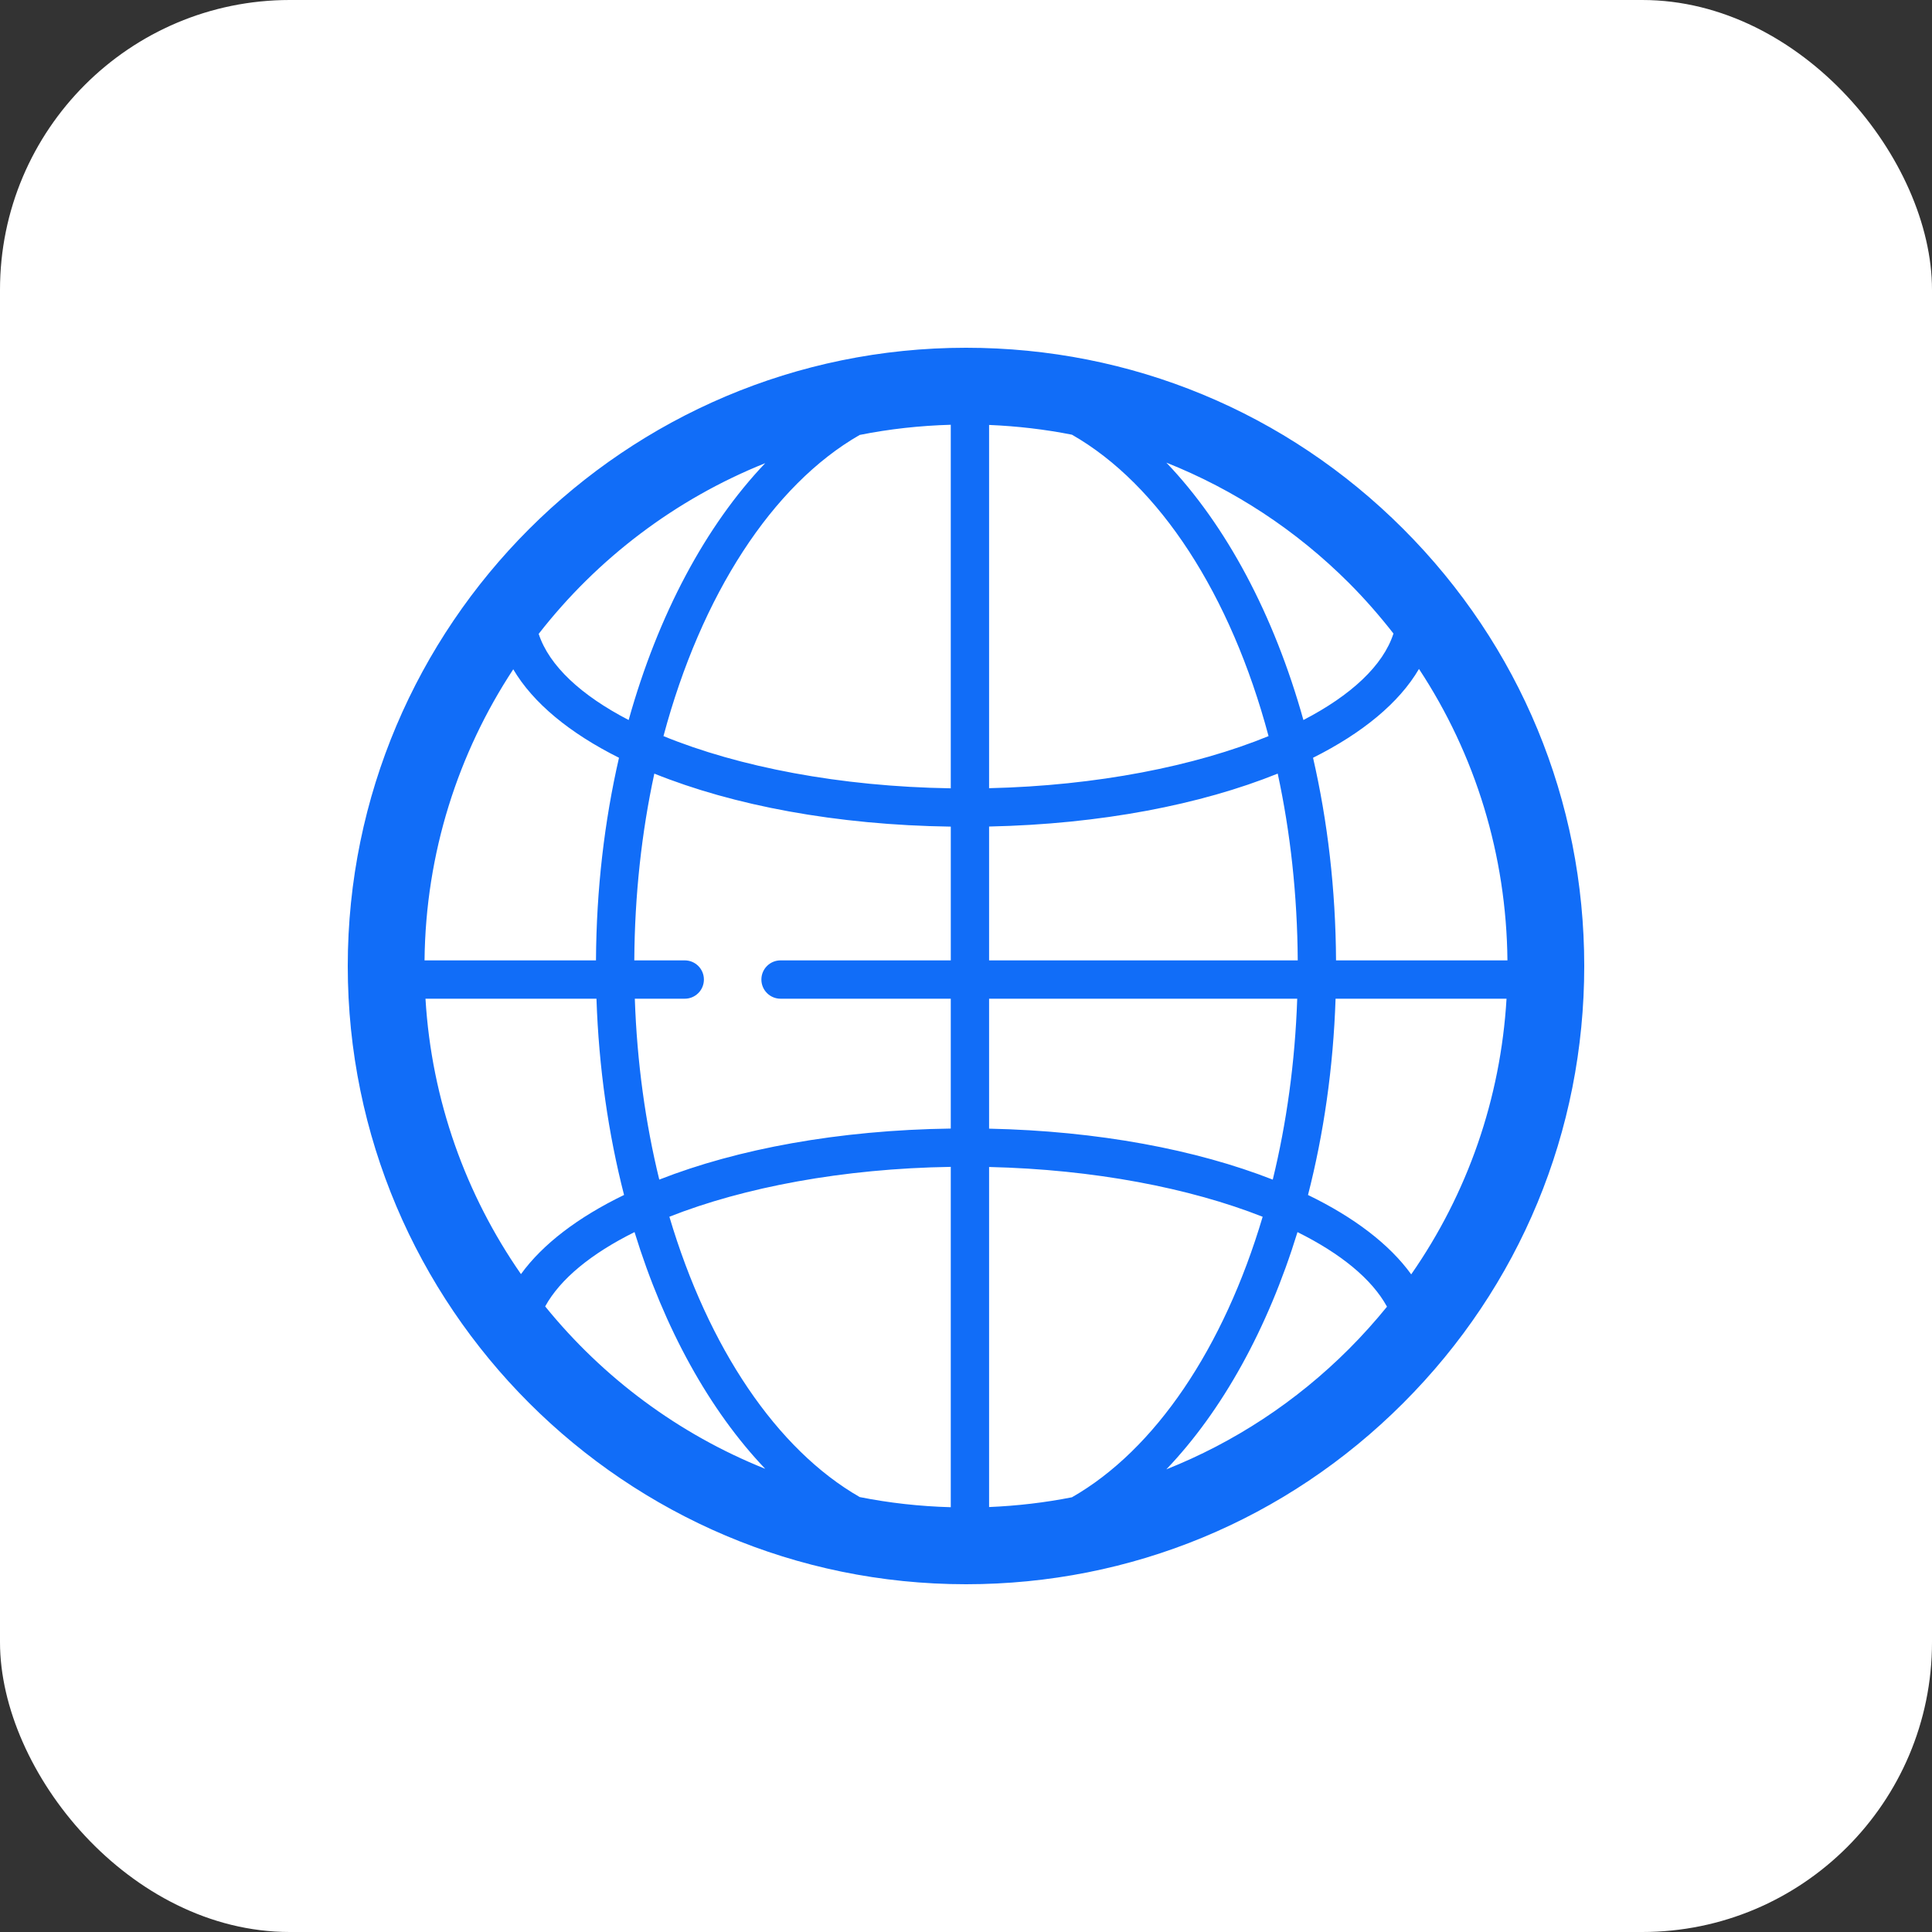 <svg width="100" height="100" viewBox="0 0 100 100" fill="none" xmlns="http://www.w3.org/2000/svg">
<rect x="0" y="0" width="100" height="100" fill="#333333" stroke="none"/>
<rect width="100" height="100" rx="15" fill="white"/>
<path d="M72.627 27.372C66.585 21.329 58.549 18 50.002 18C32.357 18 18.001 32.356 18 50C18.001 67.644 32.357 82 50.002 82C58.549 82 66.585 78.671 72.627 72.626C78.673 66.583 82.001 58.547 82 50C82.001 41.453 78.672 33.417 72.627 27.372ZM67.702 61.852C68.512 58.693 69.01 55.273 69.129 51.693H77.978C77.671 56.863 75.966 61.763 73.044 65.961C71.92 64.403 70.085 63.007 67.702 61.852ZM55.483 77.499C54.081 77.776 52.648 77.943 51.195 78.004V60.403C56.618 60.528 61.594 61.494 65.355 62.98C63.339 69.769 59.791 75.04 55.483 77.499ZM34.647 62.978C38.501 61.456 43.633 60.482 49.212 60.397V78.013C47.604 77.968 46.029 77.793 44.499 77.488C40.2 75.022 36.661 69.757 34.647 62.978ZM26.965 65.948C24.12 61.853 22.339 56.968 22.023 51.693H30.873C30.993 55.273 31.491 58.693 32.301 61.851C29.923 63.003 28.09 64.395 26.965 65.948ZM21.974 49.709C22.031 44.153 23.712 38.982 26.566 34.643C27.59 36.384 29.485 37.945 32.039 39.222C31.287 42.494 30.868 46.026 30.848 49.709H21.974ZM32.858 51.693H35.443C35.991 51.693 36.434 51.249 36.434 50.701C36.434 50.153 35.991 49.709 35.443 49.709H32.831C32.851 46.318 33.214 43.062 33.868 40.042C37.95 41.688 43.281 42.703 49.213 42.786V49.709H40.401C39.853 49.709 39.409 50.153 39.409 50.701C39.409 51.249 39.853 51.693 40.401 51.693H49.212V58.414C43.404 58.495 38.172 59.468 34.124 61.056C33.411 58.141 32.971 54.991 32.858 51.693ZM44.498 22.512C46.029 22.206 47.604 22.031 49.212 21.986V40.803C43.486 40.716 38.228 39.693 34.341 38.101C36.291 30.805 39.973 25.107 44.498 22.512ZM65.66 38.101C61.866 39.655 56.763 40.669 51.195 40.797V21.995C52.648 22.056 54.081 22.222 55.484 22.5C60.019 25.089 63.707 30.793 65.66 38.101ZM51.195 42.781C56.964 42.658 62.145 41.651 66.134 40.042C66.788 43.062 67.15 46.318 67.171 49.709H51.195V42.781ZM51.195 58.419V51.693H67.144C67.031 54.991 66.59 58.142 65.878 61.057C61.923 59.507 56.841 58.539 51.195 58.419ZM69.153 49.709C69.133 46.026 68.715 42.494 67.963 39.222C70.525 37.94 72.424 36.373 73.446 34.624C76.376 39.072 77.971 44.267 78.025 49.709L69.153 49.709ZM72.126 32.792C71.589 34.454 69.923 35.993 67.464 37.268C65.936 31.801 63.458 27.177 60.37 23.946C63.868 25.337 67.082 27.435 69.824 30.177C70.652 31.006 71.415 31.883 72.126 32.792ZM39.608 23.973C36.532 27.201 34.063 31.815 32.539 37.268C30.088 35.997 28.425 34.465 27.882 32.809C30.916 28.913 34.955 25.838 39.608 23.973ZM28.218 67.619C29.003 66.192 30.619 64.877 32.844 63.773C34.383 68.773 36.73 73.006 39.608 76.026C35.126 74.231 31.212 71.313 28.218 67.619ZM60.37 76.053C63.259 73.03 65.615 68.787 67.158 63.774C69.389 64.881 71.009 66.201 71.791 67.634C71.175 68.391 70.521 69.122 69.822 69.821C67.08 72.564 63.867 74.662 60.37 76.053Z" fill="#116DF8"/>
</svg>
